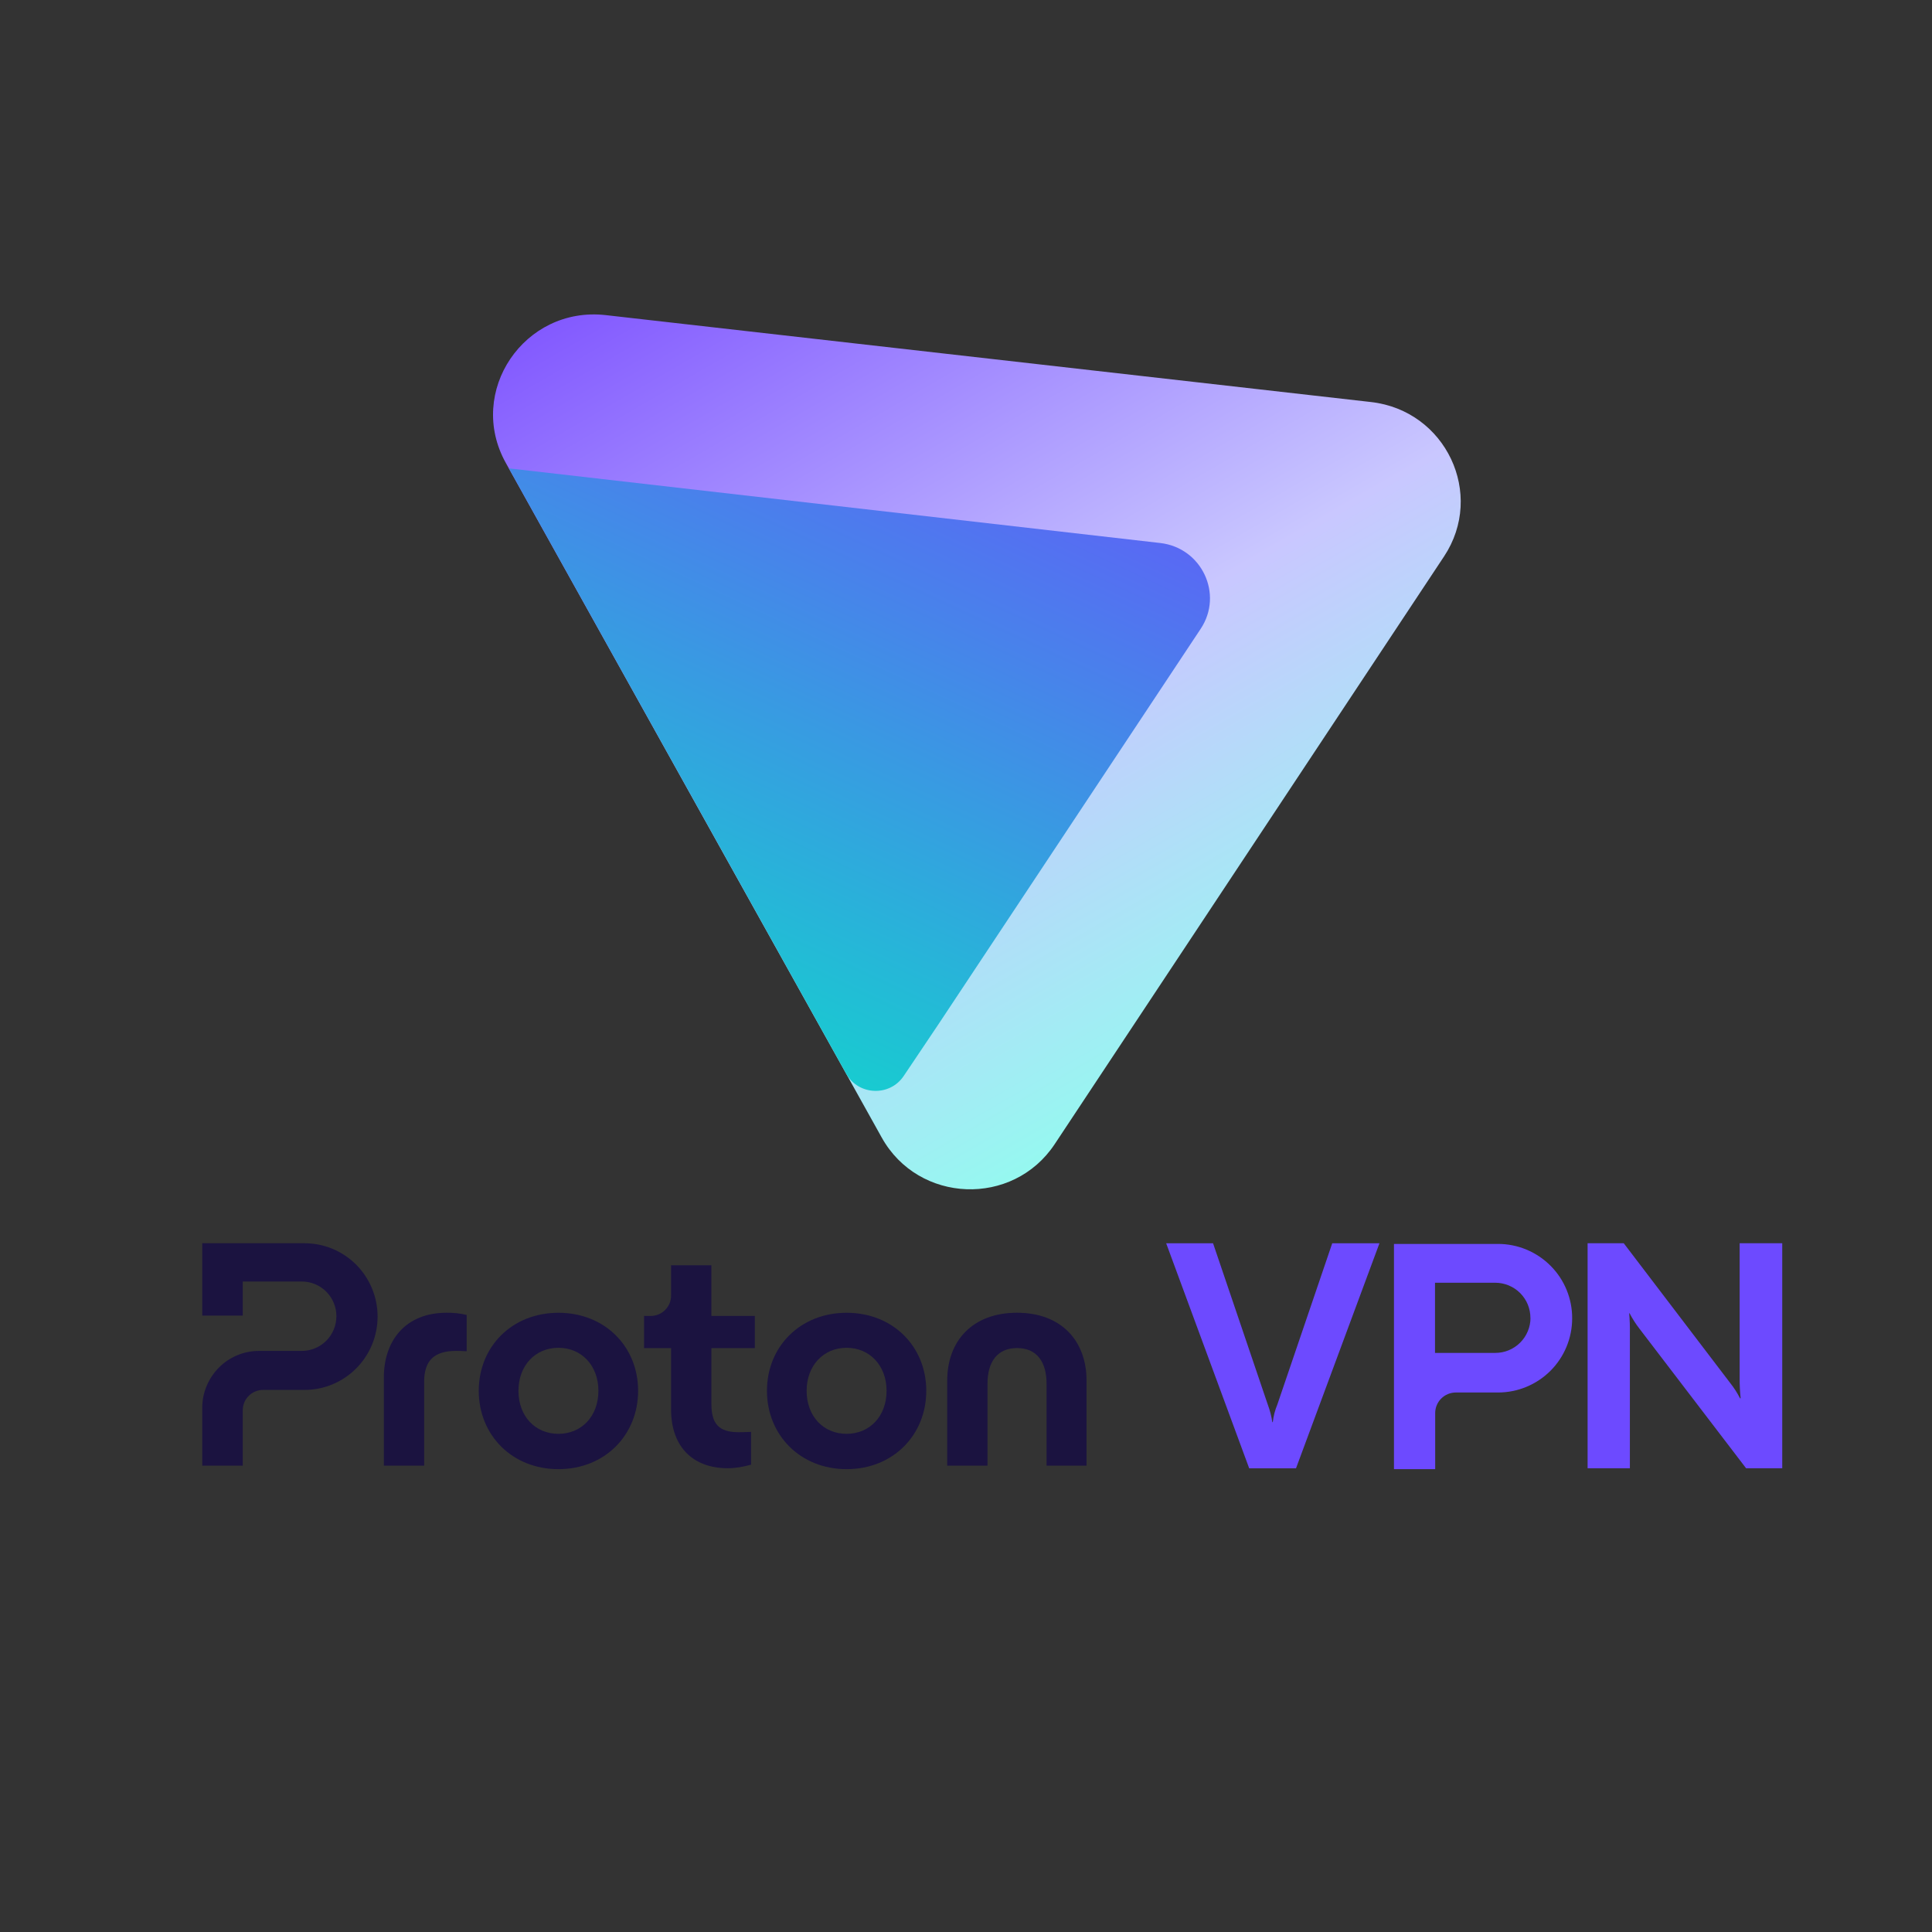 <?xml version="1.0" encoding="UTF-8"?>
<svg xmlns="http://www.w3.org/2000/svg" width="2000" height="2000" viewBox="0 0 2000 2000" fill="none">
  <rect x="0" y="0" width="2000" height="2000" fill="#333333" stroke="none"/>
  <path d="M1550.75 1287.71H1443.03V1520.87H1485.7V1462.83C1485.7 1457.19 1487.93 1451.74 1491.96 1447.76C1495.94 1443.78 1501.39 1441.51 1507.04 1441.51H1550.75C1571.13 1441.51 1590.66 1433.4 1605.03 1419.05C1619.44 1404.65 1627.5 1385.13 1627.5 1364.8C1627.55 1354.71 1625.6 1344.66 1621.77 1335.33C1617.93 1326 1612.29 1317.47 1605.12 1310.31C1597.97 1303.16 1589.53 1297.47 1580.19 1293.59C1570.89 1289.7 1560.89 1287.71 1550.75 1287.71ZM1584.36 1364.18C1584.36 1368.97 1583.41 1373.71 1581.56 1378.11C1579.71 1382.52 1577.06 1386.55 1573.64 1389.91C1570.28 1393.27 1566.25 1395.97 1561.84 1397.78C1557.43 1399.62 1552.69 1400.52 1547.9 1400.52H1485.51V1327.89H1547.9C1552.69 1327.89 1557.43 1328.84 1561.89 1330.69C1566.3 1332.54 1570.33 1335.24 1573.69 1338.6C1577.06 1342.01 1579.76 1346.04 1581.56 1350.44C1583.37 1354.9 1584.31 1359.64 1584.27 1364.42L1584.36 1364.18Z" fill="#6D4AFF"></path>
  <path d="M1293.17 1520.01L1207.22 1287.05H1255.76L1312.32 1453.78C1314.55 1459.75 1316.16 1465.91 1317.11 1472.21H1317.59C1318.3 1465.86 1319.91 1459.65 1322.37 1453.78L1379.12 1287.05H1428L1341.62 1520.01H1293.17Z" fill="#6D4AFF"></path>
  <path d="M1643.48 1520.01V1287H1680.89L1790.97 1431.51C1794.96 1436.48 1798.37 1441.83 1801.26 1447.52H1801.92C1801.17 1440.51 1800.83 1433.45 1800.88 1426.39V1287H1844.97V1519.96H1807.56L1697.15 1375.46C1693.26 1370.43 1689.85 1365.08 1686.91 1359.44H1686.53C1687.14 1366.45 1687.38 1373.51 1687.24 1380.57V1519.96H1643.48V1520.01Z" fill="#6D4AFF"></path>
  <path d="M209.366 1457.25V1517.22H251.31V1459.87C251.31 1454.31 253.499 1448.93 257.461 1445C261.377 1441.07 266.737 1438.83 272.282 1438.83H315.297C335.337 1438.83 354.581 1430.83 368.75 1416.56C382.915 1402.34 390.884 1383.03 390.884 1362.91C390.884 1342.8 382.915 1323.48 368.75 1309.22C354.581 1295 335.337 1287 315.252 1287H209.366V1361.93H251.31V1326.62H312.452C321.959 1326.62 331.049 1330.41 337.761 1337.14C344.468 1343.88 348.245 1353 348.245 1362.54C348.245 1372.08 344.468 1381.2 337.761 1387.94C331.049 1394.67 321.959 1398.46 312.452 1398.46H268.039C260.351 1398.46 252.707 1399.96 245.625 1402.95C238.492 1405.9 232.066 1410.25 226.612 1415.72C221.157 1421.19 216.87 1427.69 213.889 1434.8C210.904 1441.87 209.366 1449.54 209.366 1457.25Z" fill="#1B1340"></path>
  <path d="M397.365 1517.22V1425.87C397.365 1388.59 419.033 1358.94 462.419 1358.94C469.366 1358.84 476.309 1359.59 483.111 1361.23V1398.79C478.172 1398.46 473.934 1398.46 471.926 1398.46C448.951 1398.46 439.073 1409.03 439.073 1430.45V1517.22H397.365Z" fill="#1B1340"></path>
  <path d="M495.602 1439.76C495.602 1393.92 530.088 1358.98 578.087 1358.98C626.091 1358.98 660.576 1393.92 660.576 1439.76C660.576 1485.6 626.091 1520.87 578.087 1520.87C530.088 1520.87 495.602 1485.55 495.602 1439.76ZM619.469 1439.76C619.469 1413.71 602.044 1395.23 578.087 1395.23C554.09 1395.23 536.704 1413.66 536.704 1439.76C536.704 1466.14 554.135 1484.29 578.087 1484.29C602.089 1484.29 619.469 1466.09 619.469 1439.76Z" fill="#1B1340"></path>
  <path d="M793.954 1439.76C793.954 1393.92 828.44 1358.98 876.439 1358.98C924.393 1358.98 958.878 1393.92 958.878 1439.76C958.878 1485.6 924.393 1520.87 876.439 1520.87C828.44 1520.87 793.954 1485.55 793.954 1439.76ZM917.776 1439.76C917.776 1413.71 900.346 1395.23 876.394 1395.23C852.437 1395.23 835.011 1413.66 835.011 1439.76C835.011 1466.14 852.437 1484.29 876.394 1484.29C900.346 1484.29 917.776 1466.09 917.776 1439.76Z" fill="#1B1340"></path>
  <path d="M980.551 1517.22V1429.19C980.551 1388.31 1006.51 1358.94 1052.83 1358.94C1098.83 1358.94 1124.79 1388.26 1124.79 1429.19V1517.22H1083.4V1432.46C1083.4 1409.73 1073.2 1395.51 1052.83 1395.51C1032.47 1395.51 1022.26 1409.69 1022.26 1432.46V1517.22H980.551Z" fill="#1B1340"></path>
  <path d="M781.462 1395.56H736.444V1453.28C736.444 1473.39 743.666 1482.6 764.358 1482.6C766.316 1482.6 771.255 1482.6 777.5 1482.28V1516.23C768.976 1518.53 761.422 1519.88 753.173 1519.88C718.362 1519.88 694.691 1498.79 694.691 1458.89V1395.56H666.727V1362.26H673.719C676.469 1362.26 679.219 1361.7 681.733 1360.67C684.297 1359.59 686.581 1358.05 688.535 1356.08C690.493 1354.12 692.031 1351.83 693.103 1349.25C694.175 1346.68 694.691 1343.97 694.691 1341.21V1309.82H736.399V1362.26H781.417V1395.56H781.462Z" fill="#1B1340"></path>
  <path fill-rule="evenodd" clip-rule="evenodd" d="M912.768 1177.6C950.846 1245.92 1048.62 1249.63 1091.84 1184.38L1494.88 576C1537.62 511.483 1496.72 424.984 1419.32 416.193L627.142 326.214C542.683 316.622 482.549 405.522 523.629 479.244L912.768 1177.6Z" fill="url(#paint0_linear_501_66)"></path>
  <path d="M935.495 1113.88L971.271 1060.62L1242.97 650.919C1266.72 615.099 1244.05 567.047 1201.07 562.121L526.784 484.843L876.082 1111.7C888.83 1134.13 921.06 1135.36 935.495 1113.88Z" fill="url(#paint1_linear_501_66)"></path>
  <defs>
    <linearGradient id="paint0_linear_501_66" x1="1416.27" y1="1177.56" x2="773.377" y2="66.937" gradientUnits="userSpaceOnUse">
      <stop offset="0.066" stop-color="#8EFFEE"></stop>
      <stop offset="0.45" stop-color="#C9C7FF"></stop>
      <stop offset="1" stop-color="#7341FF"></stop>
    </linearGradient>
    <linearGradient id="paint1_linear_501_66" x1="1475.23" y1="-665.275" x2="575.192" y2="1263.21" gradientUnits="userSpaceOnUse">
      <stop offset="0.48" stop-color="#6D4AFF"></stop>
      <stop offset="0.994" stop-color="#00F0C3"></stop>
    </linearGradient>
  </defs>
</svg>
